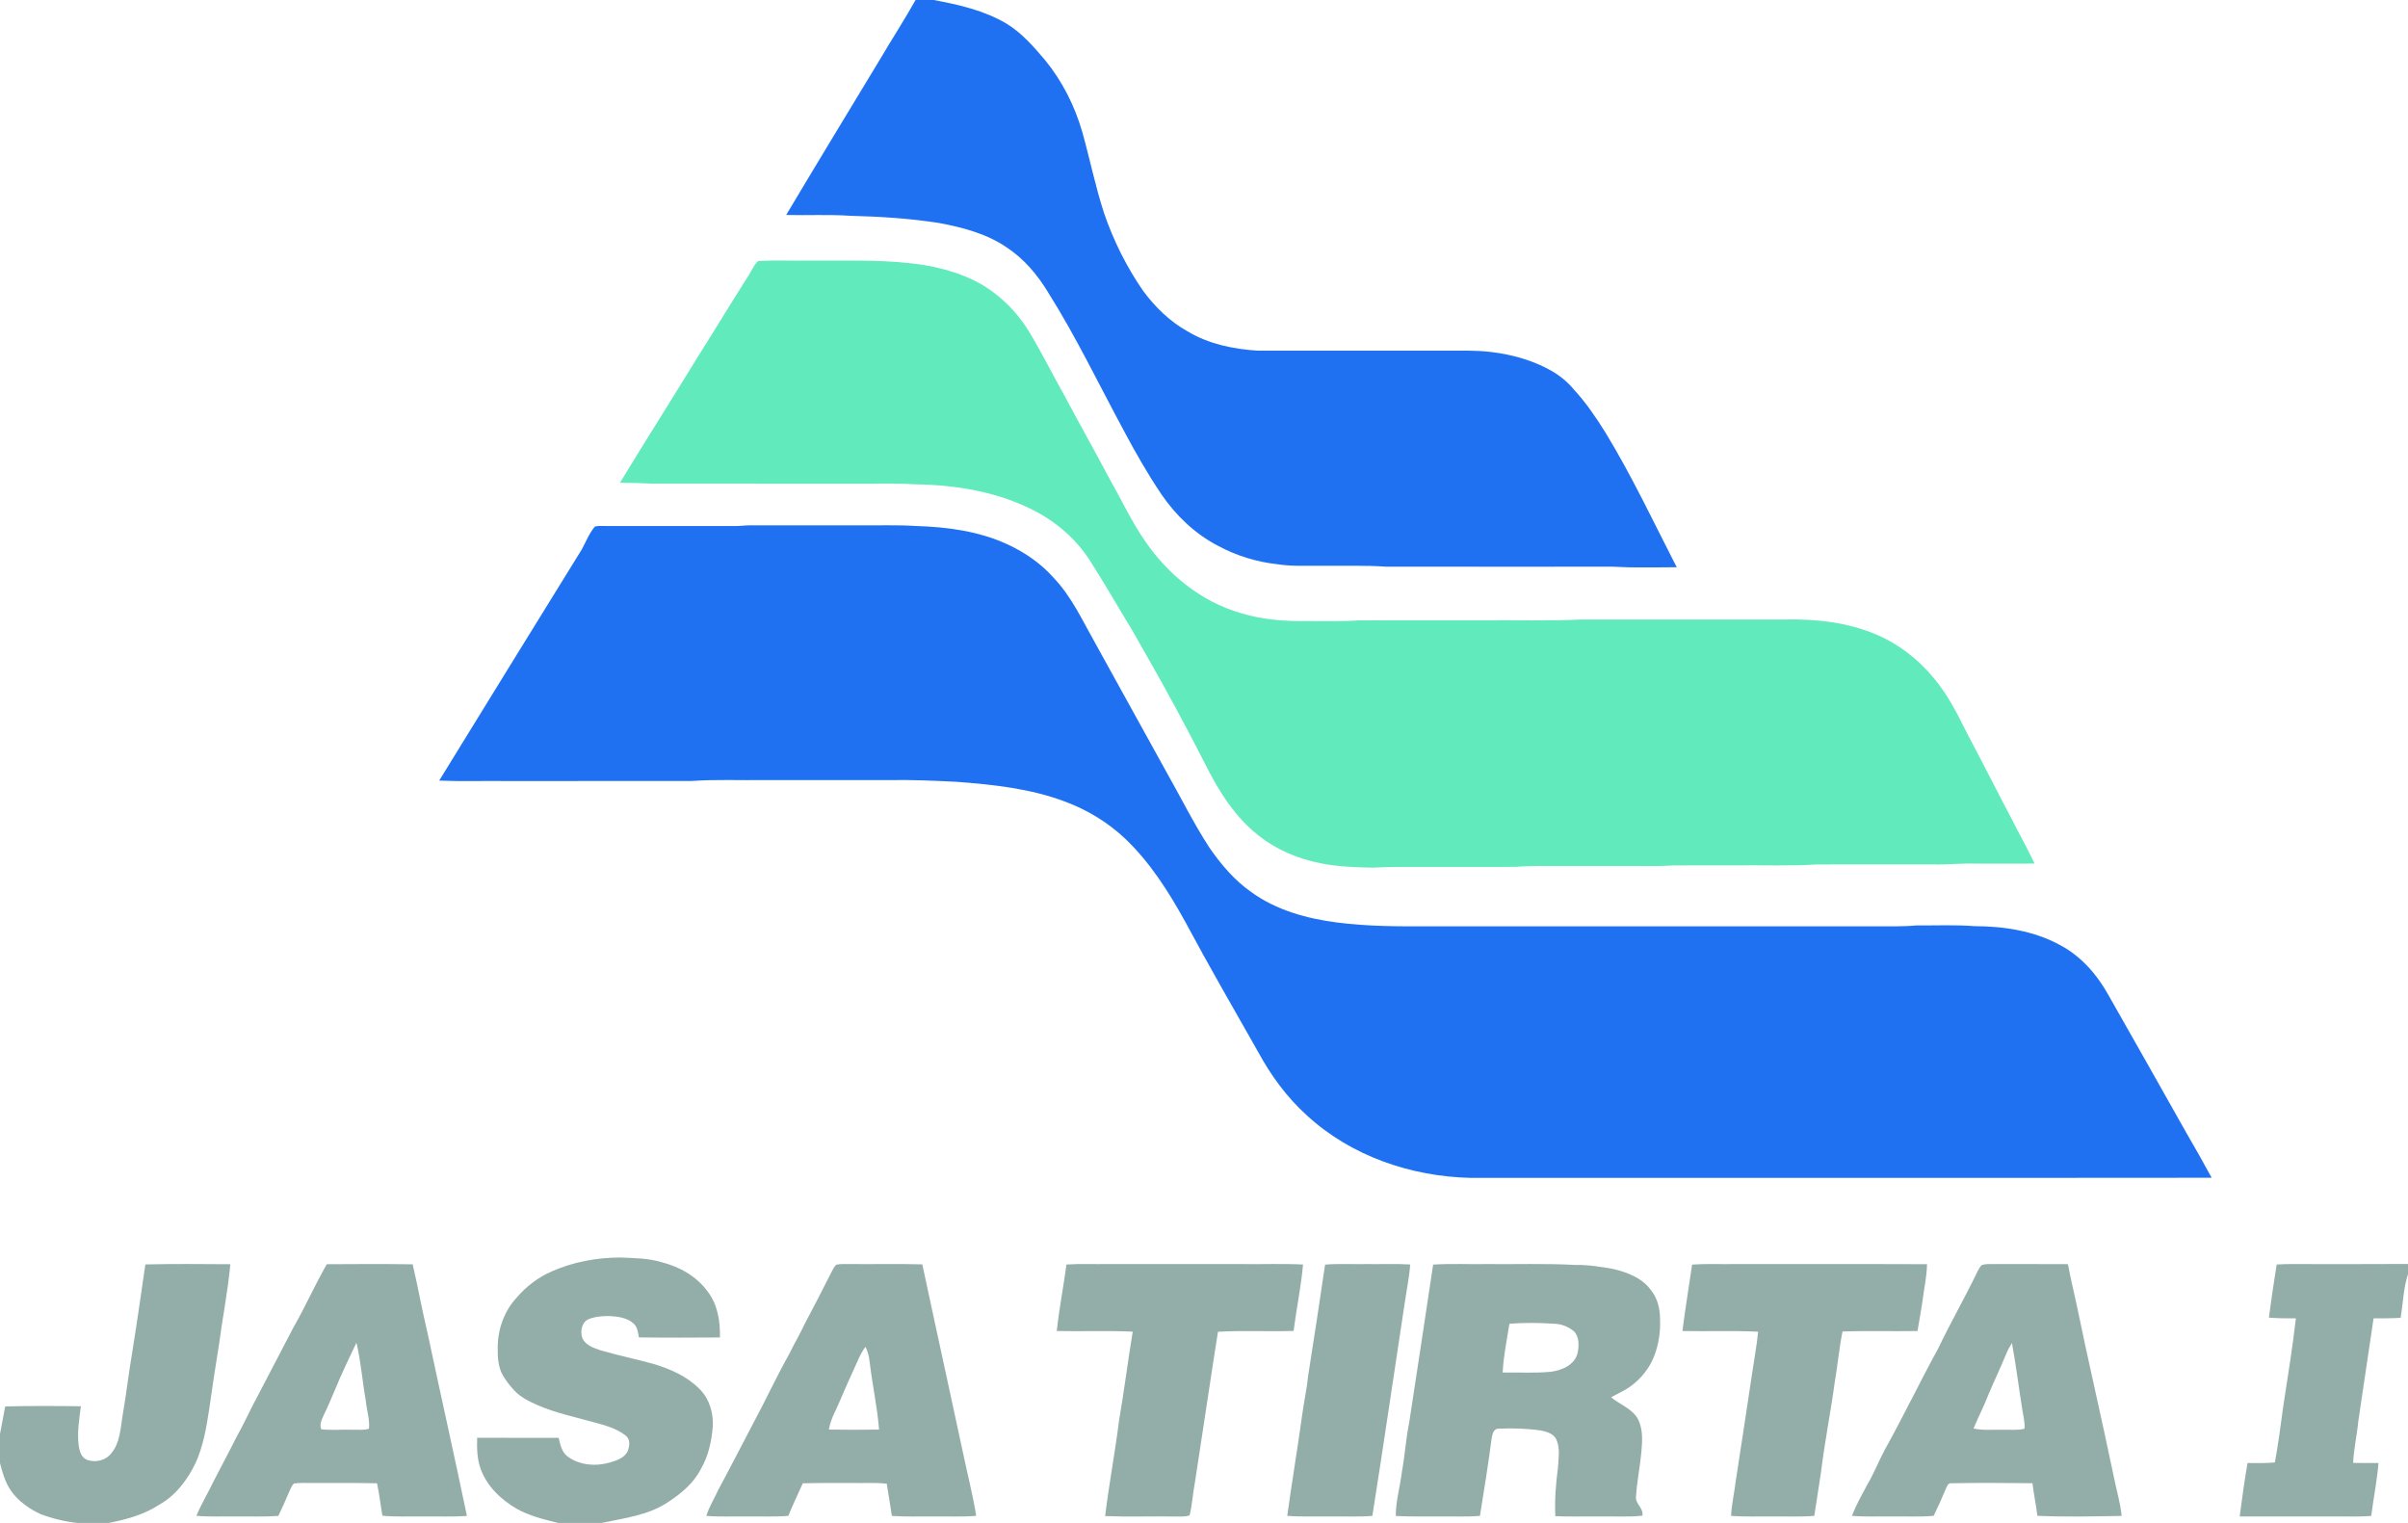 <?xml version="1.0" encoding="UTF-8" ?>
<!DOCTYPE svg PUBLIC "-//W3C//DTD SVG 1.1//EN" "http://www.w3.org/Graphics/SVG/1.1/DTD/svg11.dtd">
<svg width="1798pt" height="1137pt" viewBox="0 0 1798 1137" version="1.1" xmlns="http://www.w3.org/2000/svg">
<g id="#ffffffff">
</g>
<g id="#1f71f2ff">
<path fill="#1f71f2" opacity="1.00" d=" M 683.63 0.00 L 697.17 0.00 C 715.90 3.47 734.90 7.81 751.47 17.61 C 762.88 24.51 771.70 34.72 780.24 44.77 C 793.19 60.59 802.58 79.17 808.19 98.80 C 813.79 118.77 817.88 139.15 824.31 158.88 C 831.35 179.58 841.21 199.34 853.66 217.32 C 862.60 229.32 873.57 240.07 886.72 247.38 C 902.43 256.84 920.85 260.64 938.95 261.79 C 984.97 261.79 1030.98 261.78 1077.00 261.79 C 1089.10 261.87 1101.23 261.33 1113.28 262.79 C 1129.18 264.67 1144.98 269.10 1158.91 277.13 C 1165.09 280.69 1170.61 285.34 1175.19 290.82 C 1184.27 300.66 1191.82 311.81 1198.89 323.15 C 1218.57 355.50 1234.69 389.83 1251.97 423.49 C 1242.31 423.70 1232.66 423.55 1223.01 423.61 C 1214.33 423.77 1205.68 422.82 1197.00 423.10 C 1142.99 423.09 1088.98 423.16 1034.98 423.07 C 1019.34 422.00 1003.66 422.54 988.00 422.42 C 976.59 422.26 965.11 423.02 953.79 421.24 C 938.31 419.57 923.17 414.89 909.47 407.50 C 892.30 398.61 877.94 384.83 867.10 368.92 C 856.77 353.54 847.58 337.44 838.90 321.08 C 820.37 286.75 803.49 251.47 782.68 218.42 C 774.69 205.17 764.45 193.04 751.42 184.53 C 736.54 174.42 718.80 169.79 701.33 166.52 C 679.39 163.08 657.18 161.65 634.99 161.12 C 619.03 160.00 603.01 160.90 587.02 160.49 C 610.20 121.60 633.73 82.91 657.16 44.17 C 665.86 29.37 675.24 14.98 683.63 0.00 Z" />
<path fill="#1f71f2" opacity="1.00" d=" M 548.02 392.74 C 552.34 392.82 556.64 392.14 560.96 392.19 C 587.64 392.22 614.32 392.19 641.00 392.20 C 655.31 392.37 669.65 391.77 683.94 392.70 C 707.03 393.40 730.56 396.49 751.75 406.17 C 765.10 412.25 777.47 420.78 787.17 431.84 C 800.38 445.90 808.42 463.65 817.84 480.25 C 835.33 511.76 852.65 543.35 870.12 574.87 C 881.11 594.20 890.95 614.23 903.08 632.90 C 911.70 645.35 921.68 657.18 934.17 665.92 C 952.76 679.47 975.49 685.73 998.02 688.68 C 1021.21 691.72 1044.65 691.68 1068.00 691.57 C 1178.67 691.57 1289.33 691.57 1400.00 691.57 C 1410.33 691.51 1420.67 691.88 1430.97 690.91 C 1445.35 691.04 1459.78 690.34 1474.14 691.45 C 1496.14 691.49 1518.86 694.92 1538.34 705.66 C 1553.84 713.88 1565.81 727.54 1574.23 742.74 C 1593.68 776.96 1613.07 811.21 1632.37 845.52 C 1638.87 856.68 1645.24 867.93 1651.39 879.30 C 1466.93 879.51 1282.46 879.32 1098.00 879.39 C 1053.72 878.40 1008.96 863.19 976.05 832.96 C 961.10 819.52 949.05 803.10 939.49 785.48 C 921.13 753.09 902.47 720.87 884.92 688.04 C 872.56 665.66 858.64 643.71 839.99 626.00 C 827.18 613.97 811.90 604.66 795.43 598.54 C 769.43 588.66 741.51 585.76 713.98 583.67 C 697.33 582.86 680.67 582.11 664.00 582.41 C 633.00 582.41 602.00 582.41 571.00 582.41 C 552.67 582.66 534.31 581.80 516.02 583.09 C 469.68 583.14 423.34 583.10 377.00 583.11 C 360.64 582.93 344.27 583.48 327.93 582.79 C 363.26 525.23 398.82 467.80 434.32 410.33 C 437.52 404.52 439.89 398.12 444.29 393.05 C 447.15 392.45 450.10 392.76 453.01 392.71 C 484.68 392.76 516.35 392.70 548.02 392.74 Z" />
</g>
<g id="#61eabcff">
<path fill="#61eabc" opacity="1.00" d=" M 558.85 205.83 C 561.26 202.17 562.81 197.80 566.14 194.84 C 579.06 194.16 592.05 194.77 605.00 194.56 C 629.81 194.75 654.70 193.75 679.41 196.49 C 695.53 198.17 711.54 201.91 726.25 208.84 C 744.39 217.58 759.42 232.17 769.53 249.52 C 778.82 265.09 786.85 281.37 795.78 297.15 C 806.54 317.39 817.80 337.35 828.55 357.60 C 837.22 372.86 844.65 388.88 854.62 403.38 C 871.70 428.66 896.78 449.23 926.39 457.70 C 942.72 462.81 959.98 463.90 977.00 463.71 C 989.65 463.60 1002.31 464.09 1014.94 463.15 C 1045.96 463.06 1076.98 463.14 1108.00 463.11 C 1132.32 462.91 1156.66 463.62 1180.97 462.53 C 1231.98 462.50 1282.99 462.52 1334.00 462.52 C 1356.52 462.06 1379.52 464.75 1400.44 473.50 C 1417.36 480.56 1432.21 492.04 1443.83 506.18 C 1454.25 518.47 1461.58 532.95 1468.68 547.32 C 1479.99 568.46 1490.67 589.94 1501.92 611.12 C 1507.47 622.41 1513.83 633.29 1519.14 644.70 C 1504.43 644.97 1489.71 644.65 1475.00 644.76 C 1464.32 644.44 1453.68 645.68 1443.00 645.36 C 1414.32 645.37 1385.63 645.32 1356.95 645.39 C 1336.66 646.64 1316.32 645.86 1296.00 646.07 C 1280.31 646.12 1264.62 645.97 1248.94 646.14 C 1239.64 646.82 1230.31 646.53 1221.00 646.58 C 1202.67 646.58 1184.34 646.58 1166.00 646.58 C 1154.66 646.68 1143.31 646.20 1132.00 647.20 C 1109.67 647.30 1087.33 647.21 1065.00 647.24 C 1051.68 647.31 1038.35 646.95 1025.05 647.80 C 1011.84 647.50 998.54 647.13 985.55 644.41 C 969.13 641.10 953.17 634.44 939.99 624.00 C 922.02 610.05 909.85 590.32 899.79 570.26 C 886.29 543.71 872.13 517.50 857.38 491.62 C 851.56 481.75 846.34 471.55 840.14 461.91 C 831.90 447.88 823.52 433.92 814.87 420.14 C 804.97 404.07 790.52 391.01 773.91 382.12 C 746.12 367.29 714.23 361.98 683.02 361.58 C 668.36 360.64 653.67 361.32 639.00 361.12 C 588.33 361.10 537.67 361.14 487.01 361.10 C 478.97 360.62 470.94 360.40 462.90 360.44 C 482.06 328.85 501.91 297.69 521.18 266.18 C 533.86 246.14 546.06 225.80 558.85 205.83 Z" />
</g>
<g id="#93ada8ff">
<path fill="#93ada8" opacity="1.00" d=" M 412.01 949.20 C 427.98 942.13 445.53 938.90 462.95 938.83 C 473.34 939.30 483.92 939.26 493.96 942.35 C 507.43 945.72 520.34 952.98 528.53 964.43 C 535.90 974.08 537.85 986.68 537.55 998.54 C 517.38 998.67 497.21 998.75 477.05 998.49 C 476.37 994.82 476.01 990.61 472.97 988.02 C 468.24 983.83 461.63 982.93 455.56 982.57 C 450.19 982.45 444.65 982.83 439.61 984.81 C 434.20 987.12 433.05 994.24 434.92 999.27 C 437.49 1004.58 443.58 1006.49 448.77 1008.24 C 461.51 1011.89 474.48 1014.65 487.28 1018.10 C 499.99 1021.85 512.69 1027.29 522.16 1036.85 C 529.65 1044.02 532.74 1054.85 532.24 1065.00 C 531.31 1075.85 529.05 1086.82 523.53 1096.34 C 518.27 1106.99 508.90 1114.81 499.16 1121.23 C 484.43 1131.30 466.29 1133.37 449.27 1137.00 L 416.70 1137.00 C 406.08 1134.33 395.26 1131.81 385.66 1126.32 C 374.11 1119.66 363.79 1109.79 359.06 1097.09 C 356.19 1089.56 356.06 1081.38 356.29 1073.44 C 376.58 1073.50 396.87 1073.44 417.16 1073.48 C 418.28 1078.44 419.40 1084.04 423.70 1087.31 C 432.74 1094.04 444.92 1094.97 455.51 1091.84 C 460.60 1090.33 466.67 1088.41 468.84 1083.02 C 470.18 1079.41 470.69 1074.36 467.18 1071.80 C 460.15 1066.21 451.20 1063.99 442.71 1061.65 C 428.98 1057.83 414.93 1054.91 401.80 1049.24 C 395.37 1046.43 388.82 1043.29 383.97 1038.07 C 380.89 1034.76 378.10 1031.17 375.75 1027.31 C 371.87 1020.95 371.56 1013.23 371.63 1005.99 C 371.65 992.43 376.51 978.76 385.80 968.78 C 392.94 960.39 401.89 953.60 412.01 949.20 Z" />
<path fill="#93ada8" opacity="1.00" d=" M 108.54 944.02 C 129.67 943.51 150.83 943.73 171.98 943.86 C 170.17 963.94 166.15 983.74 163.54 1003.72 C 160.92 1020.13 158.33 1036.54 156.07 1053.00 C 154.02 1066.34 151.65 1079.84 146.06 1092.23 C 139.95 1104.84 131.13 1116.67 118.64 1123.55 C 107.41 1130.87 94.33 1134.40 81.32 1137.00 L 57.62 1137.00 C 48.35 1135.96 39.16 1133.76 30.43 1130.49 C 19.60 1125.54 9.36 1117.61 4.56 1106.40 C 2.54 1101.88 1.22 1097.08 0.00 1092.30 L 0.00 1070.59 C 1.19 1063.71 2.74 1056.90 3.89 1050.02 C 22.72 1049.55 41.56 1049.65 60.39 1049.90 C 59.15 1059.59 57.48 1069.42 58.74 1079.21 C 59.38 1083.12 60.49 1087.76 64.42 1089.64 C 70.71 1092.31 78.83 1090.59 83.05 1085.05 C 89.62 1077.34 89.91 1066.77 91.47 1057.26 C 94.29 1041.09 96.14 1024.76 98.89 1008.58 C 102.35 987.10 105.40 965.55 108.54 944.02 Z" />
<path fill="#93ada8" opacity="1.00" d=" M 244.01 943.86 C 265.38 943.70 286.76 943.61 308.14 943.93 C 312.12 960.98 315.17 978.23 319.25 995.26 C 328.91 1040.81 339.16 1086.23 348.64 1131.82 C 337.44 1132.51 326.21 1132.03 315.00 1132.18 C 305.18 1132.03 295.33 1132.58 285.54 1131.62 C 284.13 1123.55 283.24 1115.40 281.50 1107.40 C 265.00 1107.02 248.50 1107.24 232.00 1107.17 C 227.82 1107.21 223.60 1106.96 219.45 1107.56 C 217.72 1109.31 216.89 1111.68 215.87 1113.87 C 213.37 1119.92 210.66 1125.87 207.82 1131.77 C 197.23 1132.52 186.60 1132.04 176.00 1132.17 C 166.22 1132.03 156.41 1132.57 146.65 1131.67 C 150.17 1123.16 154.97 1115.28 158.96 1107.00 C 164.87 1095.26 171.21 1083.74 177.05 1071.96 C 182.82 1061.88 187.36 1051.16 193.04 1041.03 C 201.65 1024.60 210.21 1008.14 218.76 991.68 C 227.77 976.06 235.02 959.49 244.01 943.86 M 258.27 1019.05 C 252.38 1031.43 247.68 1044.33 241.66 1056.64 C 240.27 1059.84 238.27 1063.64 239.94 1067.12 C 247.60 1067.89 255.32 1067.19 263.00 1067.43 C 267.15 1067.31 271.48 1067.94 275.50 1066.70 C 276.23 1059.67 273.73 1052.80 273.15 1045.83 C 270.56 1031.41 269.55 1016.72 266.15 1002.46 C 263.48 1007.96 260.92 1013.53 258.27 1019.05 Z" />
<path fill="#93ada8" opacity="1.00" d=" M 624.33 944.28 C 627.48 943.47 630.78 943.76 634.01 943.73 C 652.23 943.93 670.46 943.44 688.67 943.97 C 698.67 990.96 709.08 1037.84 719.09 1084.83 C 722.33 1100.45 726.39 1115.92 728.91 1131.69 C 718.30 1132.65 707.63 1131.97 697.00 1132.18 C 686.65 1132.03 676.28 1132.53 665.94 1131.76 C 664.62 1123.75 663.51 1115.71 662.12 1107.72 C 653.79 1106.75 645.36 1107.40 637.00 1107.17 C 624.47 1107.19 611.95 1107.07 599.43 1107.42 C 595.79 1115.50 591.96 1123.50 588.61 1131.71 C 578.43 1132.60 568.20 1132.00 558.00 1132.17 C 547.81 1132.01 537.59 1132.58 527.42 1131.74 C 529.52 1124.83 533.44 1118.70 536.40 1112.16 C 545.19 1095.91 553.55 1079.44 562.17 1063.11 C 571.54 1045.70 579.83 1027.73 589.51 1010.49 C 593.03 1003.08 597.32 996.06 600.75 988.61 C 607.38 976.18 613.80 963.64 620.17 951.07 C 621.39 948.71 622.46 946.20 624.33 944.28 M 641.14 1014.33 C 636.67 1024.45 631.91 1034.43 627.67 1044.65 C 624.64 1052.15 620.20 1059.19 618.92 1067.30 C 631.40 1067.52 643.90 1067.49 656.38 1067.31 C 655.06 1050.61 651.44 1034.19 649.45 1017.56 C 648.99 1013.39 648.22 1009.20 646.15 1005.51 C 644.21 1008.28 642.52 1011.23 641.14 1014.33 Z" />
<path fill="#93ada8" opacity="1.00" d=" M 796.30 944.10 C 806.18 943.39 816.10 943.89 826.00 943.75 C 860.00 943.75 894.00 943.75 928.00 943.75 C 942.98 943.96 957.99 943.31 972.96 944.08 C 971.46 960.71 968.00 977.09 965.90 993.65 C 947.07 994.28 928.22 993.16 909.42 994.29 C 903.48 1031.85 898.01 1069.50 892.17 1107.08 C 890.59 1115.10 890.26 1123.35 888.25 1131.28 C 885.01 1132.61 881.40 1132.11 878.00 1132.22 C 860.40 1131.93 842.78 1132.57 825.19 1131.90 C 828.04 1107.99 832.63 1084.32 835.59 1060.43 C 839.44 1038.42 842.08 1016.23 845.80 994.21 C 826.91 993.27 807.98 994.16 789.08 993.72 C 790.82 977.09 794.12 960.67 796.30 944.10 Z" />
<path fill="#93ada8" opacity="1.00" d=" M 989.41 944.15 C 999.92 943.33 1010.47 943.93 1021.00 943.75 C 1031.65 943.92 1042.32 943.37 1052.95 944.06 C 1052.24 954.03 1050.14 963.83 1048.73 973.71 C 1040.70 1026.38 1033.04 1079.10 1024.71 1131.73 C 1014.49 1132.63 1004.23 1131.98 994.00 1132.18 C 983.05 1132.01 972.08 1132.54 961.16 1131.73 C 964.59 1106.78 968.77 1081.94 972.22 1056.99 C 973.56 1046.77 975.85 1036.70 976.87 1026.45 C 981.25 999.05 985.35 971.60 989.41 944.15 Z" />
<path fill="#93ada8" opacity="1.00" d=" M 1070.09 944.14 C 1083.37 943.29 1096.70 943.96 1110.00 943.75 C 1132.00 943.98 1154.03 943.18 1176.01 944.39 C 1185.67 944.22 1195.25 945.72 1204.73 947.44 C 1215.02 949.91 1225.77 953.95 1232.35 962.71 C 1237.57 968.86 1239.56 977.09 1239.53 985.01 C 1239.93 994.26 1238.50 1003.59 1235.22 1012.25 C 1231.70 1021.47 1225.24 1029.48 1217.23 1035.20 C 1212.80 1038.40 1207.74 1040.53 1203.00 1043.19 C 1209.47 1048.69 1218.37 1051.48 1222.86 1059.15 C 1226.91 1066.76 1226.34 1075.73 1225.57 1084.05 C 1224.60 1095.07 1222.26 1105.96 1221.60 1117.02 C 1220.66 1122.68 1227.44 1125.91 1226.31 1131.60 C 1215.90 1132.73 1205.43 1131.95 1195.00 1132.18 C 1183.78 1132.03 1172.55 1132.46 1161.34 1131.95 C 1160.76 1119.91 1161.68 1107.91 1163.28 1095.99 C 1163.65 1088.56 1165.30 1080.43 1161.50 1073.59 C 1159.02 1070.00 1154.43 1068.79 1150.39 1067.96 C 1139.99 1066.47 1129.44 1066.16 1118.97 1066.63 C 1115.26 1066.50 1114.36 1070.65 1113.82 1073.51 C 1111.33 1092.97 1108.11 1112.34 1105.05 1131.72 C 1095.06 1132.61 1085.02 1132.00 1075.00 1132.17 C 1064.06 1132.12 1053.12 1132.36 1042.19 1131.82 C 1042.16 1120.71 1045.42 1110.01 1046.74 1099.05 C 1049.01 1086.57 1049.79 1073.87 1052.31 1061.44 C 1058.38 1022.36 1064.17 983.24 1070.09 944.14 M 1127.03 988.30 C 1125.19 1000.40 1122.56 1012.44 1122.03 1024.70 C 1134.03 1024.51 1146.08 1025.34 1158.05 1024.13 C 1166.32 1023.15 1175.91 1018.91 1177.99 1010.04 C 1179.03 1004.67 1179.37 998.03 1175.16 993.88 C 1171.20 990.59 1166.17 988.52 1161.01 988.33 C 1149.71 987.55 1138.33 987.39 1127.03 988.30 Z" />
<path fill="#93ada8" opacity="1.00" d=" M 1263.46 944.14 C 1273.62 943.40 1283.82 943.90 1294.00 943.75 C 1342.28 943.82 1390.58 943.63 1438.86 943.84 C 1438.70 953.43 1436.48 962.79 1435.34 972.27 C 1434.30 979.45 1432.94 986.57 1431.76 993.72 C 1413.10 994.08 1394.43 993.40 1375.78 994.10 C 1373.18 1006.70 1372.12 1019.56 1369.91 1032.23 C 1366.90 1054.50 1362.44 1076.56 1359.74 1098.88 C 1358.10 1109.83 1356.39 1120.77 1354.70 1131.71 C 1343.49 1132.69 1332.23 1131.95 1321.00 1132.17 C 1311.52 1132.08 1302.02 1132.47 1292.56 1131.75 C 1293.01 1122.74 1295.11 1113.93 1296.15 1105.00 C 1300.37 1078.45 1304.20 1051.85 1308.28 1025.28 C 1309.78 1014.93 1311.72 1004.64 1312.77 994.23 C 1293.94 993.29 1275.07 994.14 1256.23 993.71 C 1258.32 977.14 1261.09 960.67 1263.46 944.14 Z" />
<path fill="#93ada8" opacity="1.00" d=" M 1479.58 944.54 C 1482.26 943.56 1485.18 943.78 1488.00 943.72 C 1506.69 943.83 1525.38 943.65 1544.07 943.81 C 1545.99 954.05 1548.43 964.18 1550.64 974.36 C 1559.43 1017.20 1569.48 1059.77 1578.34 1102.60 C 1580.23 1112.33 1583.24 1121.85 1584.17 1131.76 C 1563.22 1132.13 1542.23 1132.62 1521.28 1131.69 C 1520.30 1123.53 1518.55 1115.49 1517.59 1107.34 C 1497.45 1107.21 1477.29 1106.94 1457.17 1107.38 C 1454.41 1107.00 1453.72 1109.87 1452.78 1111.81 C 1450.01 1118.54 1447.03 1125.18 1443.80 1131.71 C 1433.22 1132.62 1422.60 1132.00 1412.00 1132.17 C 1402.25 1132.03 1392.48 1132.56 1382.76 1131.70 C 1385.96 1123.60 1390.22 1115.98 1394.29 1108.31 C 1399.20 1100.15 1402.62 1091.23 1407.08 1082.83 C 1421.10 1057.71 1433.49 1031.72 1447.33 1006.51 C 1456.53 987.23 1467.23 968.72 1476.47 949.46 C 1477.38 947.75 1478.29 946.00 1479.58 944.54 M 1498.23 1010.24 C 1493.90 1020.84 1488.90 1031.15 1484.50 1041.72 C 1481.20 1050.12 1477.07 1058.15 1473.60 1066.48 C 1480.95 1068.17 1488.53 1067.21 1496.00 1067.43 C 1501.21 1067.29 1506.55 1067.99 1511.66 1066.67 C 1512.03 1062.06 1510.87 1057.55 1510.12 1053.06 C 1507.42 1036.27 1505.34 1019.37 1502.27 1002.65 C 1500.75 1005.09 1499.33 1007.59 1498.23 1010.24 Z" />
<path fill="#93ada8" opacity="1.00" d=" M 1699.93 944.06 C 1708.94 943.51 1717.97 943.81 1727.00 943.76 C 1750.66 943.69 1774.33 943.87 1798.00 943.67 L 1798.00 951.24 C 1794.56 961.79 1794.30 972.97 1792.50 983.85 C 1785.77 984.33 1779.02 984.24 1772.29 984.26 C 1768.50 1009.84 1764.73 1035.44 1760.89 1061.02 C 1759.92 1071.45 1757.48 1081.71 1757.03 1092.19 C 1763.34 1092.32 1769.65 1092.28 1775.97 1092.29 C 1774.84 1105.53 1772.25 1118.60 1770.53 1131.78 C 1762.70 1132.42 1754.84 1132.14 1747.00 1132.17 C 1722.11 1132.17 1697.22 1132.18 1672.33 1132.16 C 1674.04 1118.84 1675.93 1105.54 1678.17 1092.29 C 1684.98 1092.28 1691.81 1092.52 1698.60 1091.85 C 1701.12 1078.19 1702.93 1064.42 1704.75 1050.67 C 1708.10 1028.56 1711.78 1006.48 1714.29 984.26 C 1707.56 984.27 1700.83 984.30 1694.13 983.71 C 1695.95 970.47 1697.78 957.24 1699.93 944.06 Z" />
</g>
</svg>
